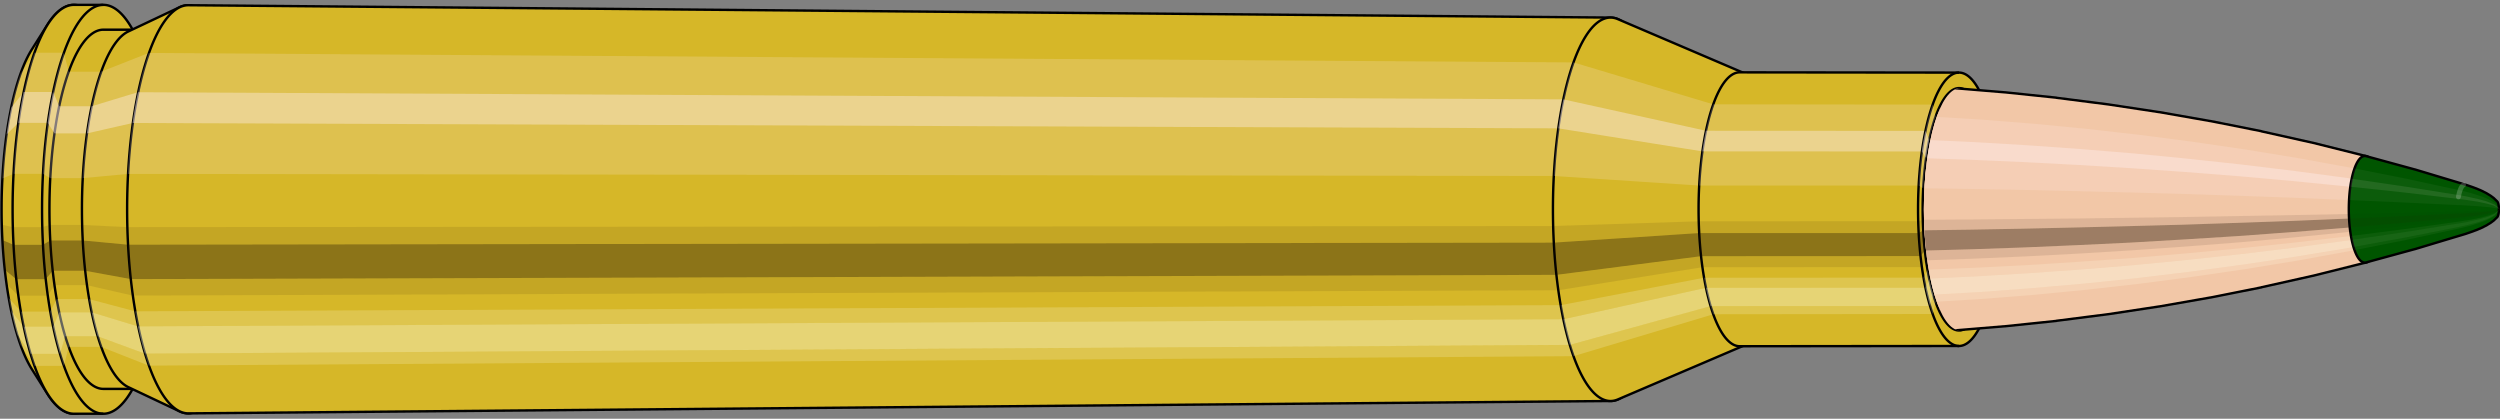 <svg viewBox="-0.452 -1.727 20.629 3.455" xmlns="http://www.w3.org/2000/svg" xmlns:xlink="http://www.w3.org/1999/xlink"><rect x="-0.452" y="-1.727" width="20.629" height="3.455" fill="#808080" stroke="none"/><defs><clipPath id="clip"><ellipse style="fill:white;stroke:none" cx="15.723"  cy="0"  rx="0.3"  ry="1"/><rect style="fill:white;" x="15.723"  y="-2"  width="100"  height="4"/></clipPath></defs><g id="calibersvg"><path style="fill:#d6b728;stroke:black;stroke-width:0.02;" d=" M -0.188 -1.321
 A 0.438 1.461 0 0 0 -0.188 1.321

 L -0.059 1.525
 A 0.506 1.687 0 1 0 -0.059 -1.525
 L -0.188 -1.321
 Z"/>
<path style="fill:#ffefef;opacity:0.2;" d=" M -0.282 -1.119
 A 0.438 1.461 0 0 0 -0.432 -0.254

 L -0.34 -0.293
 A 0.506 1.687 0 0 1 -0.167 -1.292

 L -0.282 -1.119
 Z "/>
<path style="fill:#ffefef;opacity:0.4;" d=" M -0.359 -0.838
 A 0.438 1.461 0 0 0 -0.397 -0.618

 L -0.301 -0.713
 A 0.506 1.687 0 0 1 -0.257 -0.968

 L -0.359 -0.838
 Z "/>
<path style="fill:#201000;opacity:0.1;" d=" M -0.437 0.127
 A 0.438 1.461 0 0 0 -0.432 0.254

 L -0.34 0.293
 A 0.506 1.687 0 0 1 -0.346 0.147

 L -0.437 0.127
 Z "/>
<path style="fill:#201000;opacity:0.4;" d=" M -0.432 0.254
 A 0.438 1.461 0 0 0 -0.412 0.5

 L -0.318 0.577
 A 0.506 1.687 0 0 1 -0.34 0.293

 L -0.432 0.254
 Z "/>
<path style="fill:#201000;opacity:0.1;" d=" M -0.412 0.5
 A 0.438 1.461 0 0 0 -0.397 0.618

 L -0.301 0.713
 A 0.506 1.687 0 0 1 -0.318 0.577

 L -0.412 0.5
 Z "/>
<path style="fill:#ffffe8;opacity:0.2;" d=" M -0.38 0.731
 A 0.438 1.461 0 0 0 -0.359 0.838

 L -0.257 0.968
 A 0.506 1.687 0 0 1 -0.28 0.844

 L -0.38 0.731
 Z "/>
<path style="fill:#ffffe8;opacity:0.4;" d=" M -0.359 0.838
 A 0.438 1.461 0 0 0 -0.31 1.033

 L -0.2 1.193
 A 0.506 1.687 0 0 1 -0.257 0.968

 L -0.359 0.838
 Z "/>
<path style="fill:#ffffe8;opacity:0.2;" d=" M -0.31 1.033
 A 0.438 1.461 0 0 0 -0.282 1.119

 L -0.167 1.292
 A 0.506 1.687 0 0 1 -0.2 1.193

 L -0.31 1.033
 Z "/>
<path style="fill:#d6b728;stroke:black;stroke-width:0.02;" d=" M 0.158 -1.687
 A 0.506 1.687 0 0 0 0.158 1.687

 L 0.401 1.687
 A 0.506 1.687 0 0 0 0.401 -1.687
 L 0.158 -1.687
 Z "/>
<path style="fill:#ffefef;opacity:0.2;" d=" M -0.167 -1.292
 A 0.506 1.687 0 0 0 -0.34 -0.293

 L -0.098 -0.293
 A 0.506 1.687 0 0 1 0.075 -1.292

 L -0.167 -1.292
 Z "/>
<path style="fill:#ffefef;opacity:0.4;" d=" M -0.257 -0.968
 A 0.506 1.687 0 0 0 -0.301 -0.713

 L -0.058 -0.713
 A 0.506 1.687 0 0 1 -0.014 -0.968

 L -0.257 -0.968
 Z "/>
<path style="fill:#201000;opacity:0.1;" d=" M -0.346 0.147
 A 0.506 1.687 0 0 0 -0.34 0.293

 L -0.098 0.293
 A 0.506 1.687 0 0 1 -0.103 0.147

 L -0.346 0.147
 Z "/>
<path style="fill:#201000;opacity:0.4;" d=" M -0.34 0.293
 A 0.506 1.687 0 0 0 -0.318 0.577

 L -0.075 0.577
 A 0.506 1.687 0 0 1 -0.098 0.293

 L -0.34 0.293
 Z "/>
<path style="fill:#201000;opacity:0.1;" d=" M -0.318 0.577
 A 0.506 1.687 0 0 0 -0.301 0.713

 L -0.058 0.713
 A 0.506 1.687 0 0 1 -0.075 0.577

 L -0.318 0.577
 Z "/>
<path style="fill:#ffffe8;opacity:0.2;" d=" M -0.28 0.844
 A 0.506 1.687 0 0 0 -0.257 0.968

 L -0.014 0.968
 A 0.506 1.687 0 0 1 -0.038 0.844

 L -0.28 0.844
 Z "/>
<path style="fill:#ffffe8;opacity:0.4;" d=" M -0.257 0.968
 A 0.506 1.687 0 0 0 -0.2 1.193

 L 0.043 1.193
 A 0.506 1.687 0 0 1 -0.014 0.968

 L -0.257 0.968
 Z "/>
<path style="fill:#ffffe8;opacity:0.2;" d=" M -0.2 1.193
 A 0.506 1.687 0 0 0 -0.167 1.292

 L 0.075 1.292
 A 0.506 1.687 0 0 1 0.043 1.193

 L -0.2 1.193
 Z "/>
<path style="fill:#d6b728;stroke:black;stroke-width:0.02;" d=" M 0.401 -1.482
 A 0.445 1.482 0 0 0 0.401 1.482

 L 0.668 1.482
 A 0.445 1.482 0 0 0 0.668 -1.482
 L 0.401 -1.482
 Z "/>
<path style="fill:none;stroke:black;stroke-width:0.02;" d=" M 0.401 -1.687
 A 0.506 1.687 0 0 0 0.401 1.687
"/>
<path style="fill:#ffefef;opacity:0.2;" d=" M 0.075 -1.292
 A 0.506 1.687 0 0 0 -0.098 -0.293

 L -0.037 -0.257
 L 0.23 -0.257
 A 0.445 1.482 0 0 1 0.382 -1.135

 L 0.115 -1.135
 L 0.075 -1.292
 Z "/>
<path style="fill:#ffefef;opacity:0.4;" d=" M -0.014 -0.968
 A 0.506 1.687 0 0 0 -0.058 -0.713

 L -0.002 -0.626
 L 0.265 -0.626
 A 0.445 1.482 0 0 1 0.304 -0.85

 L 0.037 -0.85
 L -0.014 -0.968
 Z "/>
<path style="fill:#201000;opacity:0.1;" d=" M -0.103 0.147
 A 0.506 1.687 0 0 0 -0.098 0.293

 L -0.037 0.257
 L 0.23 0.257
 A 0.445 1.482 0 0 1 0.225 0.129

 L -0.042 0.129
 L -0.103 0.147
 Z "/>
<path style="fill:#201000;opacity:0.4;" d=" M -0.098 0.293
 A 0.506 1.687 0 0 0 -0.075 0.577

 L -0.017 0.507
 L 0.25 0.507
 A 0.445 1.482 0 0 1 0.23 0.257

 L -0.037 0.257
 L -0.098 0.293
 Z "/>
<path style="fill:#201000;opacity:0.1;" d=" M -0.075 0.577
 A 0.506 1.687 0 0 0 -0.058 0.713

 L -0.002 0.626
 L 0.265 0.626
 A 0.445 1.482 0 0 1 0.25 0.507

 L -0.017 0.507
 L -0.075 0.577
 Z "/>
<path style="fill:#ffffe8;opacity:0.2;" d=" M -0.038 0.844
 A 0.506 1.687 0 0 0 -0.014 0.968

 L 0.037 0.85
 L 0.304 0.85
 A 0.445 1.482 0 0 1 0.283 0.741

 L 0.016 0.741
 L -0.038 0.844
 Z "/>
<path style="fill:#ffffe8;opacity:0.4;" d=" M -0.014 0.968
 A 0.506 1.687 0 0 0 0.043 1.193

 L 0.086 1.048
 L 0.354 1.048
 A 0.445 1.482 0 0 1 0.304 0.85

 L 0.037 0.85
 L -0.014 0.968
 Z "/>
<path style="fill:#ffffe8;opacity:0.2;" d=" M 0.043 1.193
 A 0.506 1.687 0 0 0 0.075 1.292

 L 0.115 1.135
 L 0.382 1.135
 A 0.445 1.482 0 0 1 0.354 1.048

 L 0.086 1.048
 L 0.043 1.193
 Z "/>
<path style="fill:#d6b728;stroke:black;stroke-width:0.02;" d=" M 0.606 -1.467
 A 0.445 1.482 0 0 0 0.606 1.467

 L 1.029 1.667
 A 0.505 1.684 0 1 0 1.029 -1.667
 L 0.606 -1.467
 Z "/>
<path style="fill:#ffefef;opacity:0.2;" d=" M 0.382 -1.135
 A 0.445 1.482 0 0 0 0.23 -0.257

 L 0.603 -0.292
 A 0.505 1.684 0 0 1 0.776 -1.29

 L 0.382 -1.135
 Z "/>
<path style="fill:#ffefef;opacity:0.4;" d=" M 0.304 -0.85
 A 0.445 1.482 0 0 0 0.265 -0.626

 L 0.642 -0.712
 A 0.505 1.684 0 0 1 0.686 -0.966

 L 0.304 -0.85
 Z "/>
<path style="fill:#201000;opacity:0.1;" d=" M 0.225 0.129
 A 0.445 1.482 0 0 0 0.23 0.257

 L 0.603 0.292
 A 0.505 1.684 0 0 1 0.597 0.147

 L 0.225 0.129
 Z "/>
<path style="fill:#201000;opacity:0.4;" d=" M 0.23 0.257
 A 0.445 1.482 0 0 0 0.25 0.507

 L 0.626 0.576
 A 0.505 1.684 0 0 1 0.603 0.292

 L 0.23 0.257
 Z "/>
<path style="fill:#201000;opacity:0.1;" d=" M 0.25 0.507
 A 0.445 1.482 0 0 0 0.265 0.626

 L 0.642 0.712
 A 0.505 1.684 0 0 1 0.626 0.576

 L 0.25 0.507
 Z "/>
<path style="fill:#ffffe8;opacity:0.2;" d=" M 0.283 0.741
 A 0.445 1.482 0 0 0 0.304 0.85

 L 0.686 0.966
 A 0.505 1.684 0 0 1 0.663 0.842

 L 0.283 0.741
 Z "/>
<path style="fill:#ffffe8;opacity:0.4;" d=" M 0.304 0.85
 A 0.445 1.482 0 0 0 0.354 1.048

 L 0.743 1.191
 A 0.505 1.684 0 0 1 0.686 0.966

 L 0.304 0.85
 Z "/>
<path style="fill:#ffffe8;opacity:0.2;" d=" M 0.354 1.048
 A 0.445 1.482 0 0 0 0.382 1.135

 L 0.776 1.29
 A 0.505 1.684 0 0 1 0.743 1.191

 L 0.354 1.048
 Z "/>
<path style="fill:#d6b728;stroke:black;stroke-width:0.02;" d=" M 1.102 -1.684
 A 0.505 1.684 0 1 0 1.102 1.684

 L 12.839 1.582
 A 0.475 1.582 0 0 0 12.839 -1.582
 L 1.102 -1.684
 Z "/>
<path style="fill:#ffefef;opacity:0.2;" d=" M 0.776 -1.29
 A 0.505 1.684 0 0 0 0.603 -0.292

 L 12.37 -0.275
 A 0.475 1.582 0 0 1 12.532 -1.212

 L 0.776 -1.29
 Z "/>
<path style="fill:#ffefef;opacity:0.4;" d=" M 0.686 -0.966
 A 0.505 1.684 0 0 0 0.642 -0.712

 L 12.407 -0.668
 A 0.475 1.582 0 0 1 12.449 -0.907

 L 0.686 -0.966
 Z "/>
<path style="fill:#201000;opacity:0.1;" d=" M 0.597 0.147
 A 0.505 1.684 0 0 0 0.603 0.292

 L 12.37 0.275
 A 0.475 1.582 0 0 1 12.365 0.138

 L 0.597 0.147
 Z "/>
<path style="fill:#201000;opacity:0.4;" d=" M 0.603 0.292
 A 0.505 1.684 0 0 0 0.626 0.576

 L 12.392 0.541
 A 0.475 1.582 0 0 1 12.37 0.275

 L 0.603 0.292
 Z "/>
<path style="fill:#201000;opacity:0.1;" d=" M 0.626 0.576
 A 0.505 1.684 0 0 0 0.642 0.712

 L 12.407 0.668
 A 0.475 1.582 0 0 1 12.392 0.541

 L 0.626 0.576
 Z "/>
<path style="fill:#ffffe8;opacity:0.2;" d=" M 0.663 0.842
 A 0.505 1.684 0 0 0 0.686 0.966

 L 12.449 0.907
 A 0.475 1.582 0 0 1 12.427 0.791

 L 0.663 0.842
 Z "/>
<path style="fill:#ffffe8;opacity:0.4;" d=" M 0.686 0.966
 A 0.505 1.684 0 0 0 0.743 1.191

 L 12.502 1.119
 A 0.475 1.582 0 0 1 12.449 0.907

 L 0.686 0.966
 Z "/>
<path style="fill:#ffffe8;opacity:0.2;" d=" M 0.743 1.191
 A 0.505 1.684 0 0 0 0.776 1.29

 L 12.532 1.212
 A 0.475 1.582 0 0 1 12.502 1.119

 L 0.743 1.191
 Z "/>
<path style="fill:#d6b728;stroke:black;stroke-width:0.02;" d=" M 12.898 -1.569
 A 0.475 1.582 0 1 0 12.898 1.569

 L 13.946 1.121
 A 0.339 1.13 0 0 0 13.946 -1.121
 L 12.898 -1.569
 Z "/>
<path style="fill:#ffefef;opacity:0.2;" d=" M 12.532 -1.212
 A 0.475 1.582 0 0 0 12.37 -0.275

 L 13.569 -0.196
 A 0.339 1.13 0 0 1 13.685 -0.866

 L 12.532 -1.212
 Z "/>
<path style="fill:#ffefef;opacity:0.4;" d=" M 12.449 -0.907
 A 0.475 1.582 0 0 0 12.407 -0.668

 L 13.595 -0.478
 A 0.339 1.13 0 0 1 13.625 -0.648

 L 12.449 -0.907
 Z "/>
<path style="fill:#201000;opacity:0.1;" d=" M 12.365 0.138
 A 0.475 1.582 0 0 0 12.37 0.275

 L 13.569 0.196
 A 0.339 1.13 0 0 1 13.565 0.099

 L 12.365 0.138
 Z "/>
<path style="fill:#201000;opacity:0.4;" d=" M 12.37 0.275
 A 0.475 1.582 0 0 0 12.392 0.541

 L 13.584 0.387
 A 0.339 1.13 0 0 1 13.569 0.196

 L 12.37 0.275
 Z "/>
<path style="fill:#201000;opacity:0.1;" d=" M 12.392 0.541
 A 0.475 1.582 0 0 0 12.407 0.668

 L 13.595 0.478
 A 0.339 1.13 0 0 1 13.584 0.387

 L 12.392 0.541
 Z "/>
<path style="fill:#ffffe8;opacity:0.2;" d=" M 12.427 0.791
 A 0.475 1.582 0 0 0 12.449 0.907

 L 13.625 0.648
 A 0.339 1.13 0 0 1 13.609 0.565

 L 12.427 0.791
 Z "/>
<path style="fill:#ffffe8;opacity:0.4;" d=" M 12.449 0.907
 A 0.475 1.582 0 0 0 12.502 1.119

 L 13.663 0.799
 A 0.339 1.13 0 0 1 13.625 0.648

 L 12.449 0.907
 Z "/>
<path style="fill:#ffffe8;opacity:0.2;" d=" M 12.502 1.119
 A 0.475 1.582 0 0 0 12.532 1.212

 L 13.685 0.866
 A 0.339 1.13 0 0 1 13.663 0.799

 L 12.502 1.119
 Z "/>
<path style="fill:#d6b728;stroke:black;stroke-width:0.02;" d=" M 13.903 -1.13
 A 0.339 1.13 0 1 0 13.903 1.13

 L 15.713 1.128
 A 0.338 1.128 0 0 0 15.713 -1.128
 L 13.903 -1.13
 Z "/>
<path style="fill:#ffefef;opacity:0.2;" d=" M 13.685 -0.866
 A 0.339 1.13 0 0 0 13.569 -0.196

 L 15.38 -0.196
 A 0.338 1.128 0 0 1 15.495 -0.864

 L 13.685 -0.866
 Z "/>
<path style="fill:#ffefef;opacity:0.4;" d=" M 13.625 -0.648
 A 0.339 1.13 0 0 0 13.595 -0.478

 L 15.406 -0.477
 A 0.338 1.128 0 0 1 15.436 -0.647

 L 13.625 -0.648
 Z "/>
<path style="fill:#201000;opacity:0.1;" d=" M 13.565 0.099
 A 0.339 1.13 0 0 0 13.569 0.196

 L 15.38 0.196
 A 0.338 1.128 0 0 1 15.376 0.098

 L 13.565 0.099
 Z "/>
<path style="fill:#201000;opacity:0.4;" d=" M 13.569 0.196
 A 0.339 1.13 0 0 0 13.584 0.387

 L 15.395 0.386
 A 0.338 1.128 0 0 1 15.38 0.196

 L 13.569 0.196
 Z "/>
<path style="fill:#201000;opacity:0.1;" d=" M 13.584 0.387
 A 0.339 1.13 0 0 0 13.595 0.478

 L 15.406 0.477
 A 0.338 1.128 0 0 1 15.395 0.386

 L 13.584 0.387
 Z "/>
<path style="fill:#ffffe8;opacity:0.2;" d=" M 13.609 0.565
 A 0.339 1.13 0 0 0 13.625 0.648

 L 15.436 0.647
 A 0.338 1.128 0 0 1 15.42 0.564

 L 13.609 0.565
 Z "/>
<path style="fill:#ffffe8;opacity:0.4;" d=" M 13.625 0.648
 A 0.339 1.13 0 0 0 13.663 0.799

 L 15.474 0.798
 A 0.338 1.128 0 0 1 15.436 0.647

 L 13.625 0.648
 Z "/>
<path style="fill:#ffffe8;opacity:0.2;" d=" M 13.663 0.799
 A 0.339 1.13 0 0 0 13.685 0.866

 L 15.495 0.864
 A 0.338 1.128 0 0 1 15.474 0.798

 L 13.663 0.799
 Z "/>
<ellipse style="fill:black;opacity:0.7;" cx="15.713"  cy="0"  rx="0.3"  ry="1"/>
<path style="fill:none;stroke:black;stroke-width:0.02" d=" M 15.713 1
 A 0.3 1 0 0 0 15.713 -1
"/>
<path style="fill:none;stroke:black;stroke-width:0.02;" d=" M 15.713 -1.128
 A 0.338 1.128 0 0 0 15.713 1.128
"/>
<path style="fill:none;stroke:black;stroke-width:0.02;" d=" M 15.713 -1
 A 0.3 1 0 0 0 15.713 1
"/>
<path style="fill:#ffefef;opacity:0.2;" d=" M 15.495 -0.864
 A 0.338 1.128 0 0 0 15.38 -0.196

 L 15.417 -0.174
 A 0.3 1 0 0 1 15.52 -0.766

 L 15.495 -0.864
 Z "/>
<path style="fill:#ffefef;opacity:0.4;" d=" M 15.436 -0.647
 A 0.338 1.128 0 0 0 15.406 -0.477

 L 15.441 -0.423
 A 0.3 1 0 0 1 15.467 -0.574

 L 15.436 -0.647
 Z "/>
<path style="fill:#201000;opacity:0.1;" d=" M 15.376 0.098
 A 0.338 1.128 0 0 0 15.38 0.196

 L 15.417 0.174
 A 0.3 1 0 0 1 15.414 0.087

 L 15.376 0.098
 Z "/>
<path style="fill:#201000;opacity:0.4;" d=" M 15.38 0.196
 A 0.338 1.128 0 0 0 15.395 0.386

 L 15.431 0.342
 A 0.3 1 0 0 1 15.417 0.174

 L 15.38 0.196
 Z "/>
<path style="fill:#201000;opacity:0.1;" d=" M 15.395 0.386
 A 0.338 1.128 0 0 0 15.406 0.477

 L 15.441 0.423
 A 0.3 1 0 0 1 15.431 0.342

 L 15.395 0.386
 Z "/>
<path style="fill:#ffffe8;opacity:0.2;" d=" M 15.42 0.564
 A 0.338 1.128 0 0 0 15.436 0.647

 L 15.467 0.574
 A 0.3 1 0 0 1 15.453 0.5

 L 15.42 0.564
 Z "/>
<path style="fill:#ffffe8;opacity:0.4;" d=" M 15.436 0.647
 A 0.338 1.128 0 0 0 15.474 0.798

 L 15.501 0.707
 A 0.3 1 0 0 1 15.467 0.574

 L 15.436 0.647
 Z "/>
<path style="fill:#ffffe8;opacity:0.2;" d=" M 15.474 0.798
 A 0.338 1.128 0 0 0 15.495 0.864

 L 15.52 0.766
 A 0.3 1 0 0 1 15.501 0.707

 L 15.474 0.798
 Z "/>
</g><g clip-path="url(#clip)"><g id="bulletsvg" transform="translate(11.111 0)"><path style="fill:#f2c7a7;stroke:black;stroke-width:0.02;" d=" M -0.06 -0.566
 A 0.18 0.6 0 0 0 -0.06 0.566

 L 0.021 0.661
 A 0.21 0.7 0 1 0 0.021 -0.661
 L -0.06 -0.566
 Z"/>
<path style="fill:#ffefef;opacity:0.2;" d=" M -0.116 -0.46
 A 0.18 0.6 0 0 0 -0.177 -0.104

 L -0.116 -0.122
 A 0.21 0.7 0 0 1 -0.044 -0.536

 L -0.116 -0.46
 Z "/>
<path style="fill:#ffefef;opacity:0.4;" d=" M -0.147 -0.344
 A 0.18 0.6 0 0 0 -0.163 -0.254

 L -0.1 -0.296
 A 0.21 0.7 0 0 1 -0.081 -0.402

 L -0.147 -0.344
 Z "/>
<path style="fill:#201000;opacity:0.1;" d=" M -0.179 0.052
 A 0.18 0.6 0 0 0 -0.177 0.104

 L -0.116 0.122
 A 0.21 0.7 0 0 1 -0.118 0.061

 L -0.179 0.052
 Z "/>
<path style="fill:#201000;opacity:0.4;" d=" M -0.177 0.104
 A 0.18 0.6 0 0 0 -0.169 0.205

 L -0.107 0.239
 A 0.21 0.7 0 0 1 -0.116 0.122

 L -0.177 0.104
 Z "/>
<path style="fill:#201000;opacity:0.1;" d=" M -0.169 0.205
 A 0.18 0.6 0 0 0 -0.163 0.254

 L -0.1 0.296
 A 0.21 0.7 0 0 1 -0.107 0.239

 L -0.169 0.205
 Z "/>
<path style="fill:#ffffe8;opacity:0.2;" d=" M -0.156 0.3
 A 0.18 0.6 0 0 0 -0.147 0.344

 L -0.081 0.402
 A 0.21 0.7 0 0 1 -0.091 0.35

 L -0.156 0.3
 Z "/>
<path style="fill:#ffffe8;opacity:0.4;" d=" M -0.147 0.344
 A 0.18 0.6 0 0 0 -0.127 0.424

 L -0.058 0.495
 A 0.21 0.7 0 0 1 -0.081 0.402

 L -0.147 0.344
 Z "/>
<path style="fill:#ffffe8;opacity:0.2;" d=" M -0.127 0.424
 A 0.18 0.6 0 0 0 -0.116 0.46

 L -0.044 0.536
 A 0.21 0.7 0 0 1 -0.058 0.495

 L -0.127 0.424
 Z "/>
<path style="fill:#f2c7a7;stroke:black;stroke-width:0.02;" d=" M 0.072 -0.697
 A 0.21 0.7 0 0 0 0.072 0.697

 L 1.061 0.996
 A 0.3 1 0 1 0 1.061 -0.996
 L 0.072 -0.697
 Z "/>
<path style="fill:#ffefef;opacity:0.2;" d=" M -0.044 -0.536
 A 0.21 0.7 0 0 0 -0.116 -0.122

 L 0.792 -0.174
 A 0.3 1 0 0 1 0.895 -0.766

 L -0.044 -0.536
 Z "/>
<path style="fill:#ffefef;opacity:0.4;" d=" M -0.081 -0.402
 A 0.21 0.7 0 0 0 -0.1 -0.296

 L 0.816 -0.423
 A 0.3 1 0 0 1 0.842 -0.574

 L -0.081 -0.402
 Z "/>
<path style="fill:#201000;opacity:0.1;" d=" M -0.118 0.061
 A 0.21 0.7 0 0 0 -0.116 0.122

 L 0.792 0.174
 A 0.3 1 0 0 1 0.789 0.087

 L -0.118 0.061
 Z "/>
<path style="fill:#201000;opacity:0.4;" d=" M -0.116 0.122
 A 0.21 0.7 0 0 0 -0.107 0.239

 L 0.806 0.342
 A 0.3 1 0 0 1 0.792 0.174

 L -0.116 0.122
 Z "/>
<path style="fill:#201000;opacity:0.1;" d=" M -0.107 0.239
 A 0.21 0.7 0 0 0 -0.1 0.296

 L 0.816 0.423
 A 0.3 1 0 0 1 0.806 0.342

 L -0.107 0.239
 Z "/>
<path style="fill:#ffffe8;opacity:0.2;" d=" M -0.091 0.35
 A 0.21 0.7 0 0 0 -0.081 0.402

 L 0.842 0.574
 A 0.3 1 0 0 1 0.828 0.5

 L -0.091 0.35
 Z "/>
<path style="fill:#ffffe8;opacity:0.4;" d=" M -0.081 0.402
 A 0.21 0.7 0 0 0 -0.058 0.495

 L 0.876 0.707
 A 0.3 1 0 0 1 0.842 0.574

 L -0.081 0.402
 Z "/>
<path style="fill:#ffffe8;opacity:0.2;" d=" M -0.058 0.495
 A 0.21 0.7 0 0 0 -0.044 0.536

 L 0.895 0.766
 A 0.3 1 0 0 1 0.876 0.707

 L -0.058 0.495
 Z "/>
<path style="fill:#f2c7a7;stroke:black;stroke-width:0.02;" d=" M 1.088 -1
 A 0.3 1 0 0 0 1.088 1

 L 4.053 1
 A 0.3 1 0 0 0 4.053 -1
 L 1.088 -1
 Z "/>
<path style="fill:#ffefef;opacity:0.2;" d=" M 0.895 -0.766
 A 0.3 1 0 0 0 0.792 -0.174

 L 3.757 -0.174
 A 0.3 1 0 0 1 3.86 -0.766

 L 0.895 -0.766
 Z "/>
<path style="fill:#ffefef;opacity:0.4;" d=" M 0.842 -0.574
 A 0.3 1 0 0 0 0.816 -0.423

 L 3.781 -0.423
 A 0.3 1 0 0 1 3.807 -0.574

 L 0.842 -0.574
 Z "/>
<path style="fill:#201000;opacity:0.1;" d=" M 0.789 0.087
 A 0.3 1 0 0 0 0.792 0.174

 L 3.757 0.174
 A 0.3 1 0 0 1 3.754 0.087

 L 0.789 0.087
 Z "/>
<path style="fill:#201000;opacity:0.4;" d=" M 0.792 0.174
 A 0.3 1 0 0 0 0.806 0.342

 L 3.771 0.342
 A 0.3 1 0 0 1 3.757 0.174

 L 0.792 0.174
 Z "/>
<path style="fill:#201000;opacity:0.1;" d=" M 0.806 0.342
 A 0.3 1 0 0 0 0.816 0.423

 L 3.781 0.423
 A 0.3 1 0 0 1 3.771 0.342

 L 0.806 0.342
 Z "/>
<path style="fill:#ffffe8;opacity:0.2;" d=" M 0.828 0.5
 A 0.3 1 0 0 0 0.842 0.574

 L 3.807 0.574
 A 0.3 1 0 0 1 3.793 0.5

 L 0.828 0.5
 Z "/>
<path style="fill:#ffffe8;opacity:0.4;" d=" M 0.842 0.574
 A 0.3 1 0 0 0 0.876 0.707

 L 3.841 0.707
 A 0.3 1 0 0 1 3.807 0.574

 L 0.842 0.574
 Z "/>
<path style="fill:#ffffe8;opacity:0.2;" d=" M 0.876 0.707
 A 0.3 1 0 0 0 0.895 0.766

 L 3.86 0.766
 A 0.3 1 0 0 1 3.841 0.707

 L 0.876 0.707
 Z "/>
<path style="fill:#f2c7a7;stroke:black;stroke-width:0.02;" d=" M 4.069 -0.999
 A 0.3 1 0 1 0 4.069 0.999

 L 4.317 0.954
 A 0.286 0.955 0 0 0 4.317 -0.954
 L 4.069 -0.999
 Z "/>
<path style="fill:#ffefef;opacity:0.2;" d=" M 3.86 -0.766
 A 0.3 1 0 0 0 3.757 -0.174

 L 4.02 -0.166
 A 0.286 0.955 0 0 1 4.118 -0.732

 L 3.86 -0.766
 Z "/>
<path style="fill:#ffefef;opacity:0.4;" d=" M 3.807 -0.574
 A 0.3 1 0 0 0 3.781 -0.423

 L 4.042 -0.404
 A 0.286 0.955 0 0 1 4.067 -0.548

 L 3.807 -0.574
 Z "/>
<path style="fill:#201000;opacity:0.1;" d=" M 3.754 0.087
 A 0.3 1 0 0 0 3.757 0.174

 L 4.02 0.166
 A 0.286 0.955 0 0 1 4.016 0.083

 L 3.754 0.087
 Z "/>
<path style="fill:#201000;opacity:0.4;" d=" M 3.757 0.174
 A 0.3 1 0 0 0 3.771 0.342

 L 4.033 0.327
 A 0.286 0.955 0 0 1 4.02 0.166

 L 3.757 0.174
 Z "/>
<path style="fill:#201000;opacity:0.1;" d=" M 3.771 0.342
 A 0.3 1 0 0 0 3.781 0.423

 L 4.042 0.404
 A 0.286 0.955 0 0 1 4.033 0.327

 L 3.771 0.342
 Z "/>
<path style="fill:#ffffe8;opacity:0.2;" d=" M 3.793 0.5
 A 0.3 1 0 0 0 3.807 0.574

 L 4.067 0.548
 A 0.286 0.955 0 0 1 4.054 0.477

 L 3.793 0.5
 Z "/>
<path style="fill:#ffffe8;opacity:0.4;" d=" M 3.807 0.574
 A 0.3 1 0 0 0 3.841 0.707

 L 4.099 0.675
 A 0.286 0.955 0 0 1 4.067 0.548

 L 3.807 0.574
 Z "/>
<path style="fill:#ffffe8;opacity:0.2;" d=" M 3.841 0.707
 A 0.3 1 0 0 0 3.86 0.766

 L 4.118 0.732
 A 0.286 0.955 0 0 1 4.099 0.675

 L 3.841 0.707
 Z "/>
<path style="fill:#f2c7a7;stroke:black;stroke-width:0.02;" d=" M 4.286 -0.954
 A 0.286 0.955 0 0 0 4.286 0.954

 L 4.535 0.999
 A 0.3 1 0 0 0 4.559 1
 L 4.981 0.965
 A 0.29 0.965 0 0 0 4.983 0.965
 L 5.405 0.921
 A 0.276 0.921 0 0 0 5.407 0.92
 L 5.829 0.866
 A 0.26 0.867 0 0 0 5.83 0.866
 L 6.252 0.802
 A 0.241 0.803 0 0 0 6.254 0.802
 L 6.675 0.728
 A 0.219 0.729 0 0 0 6.677 0.728
 L 7.098 0.644
 A 0.193 0.645 0 0 0 7.099 0.643
 L 7.52 0.549
 A 0.165 0.55 0 0 0 7.521 0.549
 L 7.941 0.444
 A 0.134 0.446 0 0 0 7.942 0.444
 L 7.963 0.439
 A 0.132 0.44 0 0 0 7.963 -0.439
 L 7.942 -0.444
 A 0.134 0.446 0 0 0 7.941 -0.444
 L 7.521 -0.549
 A 0.165 0.55 0 0 0 7.52 -0.549
 L 7.099 -0.643
 A 0.193 0.645 0 0 0 7.098 -0.644
 L 6.677 -0.728
 A 0.219 0.729 0 0 0 6.675 -0.728
 L 6.254 -0.802
 A 0.241 0.803 0 0 0 6.252 -0.802
 L 5.83 -0.866
 A 0.26 0.867 0 0 0 5.829 -0.866
 L 5.407 -0.92
 A 0.276 0.921 0 0 0 5.405 -0.921
 L 4.983 -0.965
 A 0.29 0.965 0 0 0 4.981 -0.965
 L 4.559 -1
 A 0.3 1 0 0 0 4.535 -0.999
 L 4.286 -0.954
 Z "/>
<path style="fill:#ffefef;opacity:0.2;" d=" M 4.118 -0.732
 A 0.286 0.955 0 0 0 4.02 -0.166

 L 4.256 -0.174
 L 4.689 -0.168
 L 5.124 -0.16
 L 5.562 -0.15
 L 6.004 -0.139
 L 6.448 -0.127
 L 6.896 -0.112
 L 7.346 -0.096
 L 7.8 -0.077
 L 7.822 -0.076
 A 0.132 0.44 0 0 1 7.867 -0.337

 L 7.845 -0.341
 L 7.402 -0.422
 L 6.962 -0.494
 L 6.523 -0.558
 L 6.086 -0.615
 L 5.652 -0.664
 L 5.219 -0.706
 L 4.787 -0.74
 L 4.358 -0.766
 L 4.118 -0.732
 Z "/>
<path style="fill:#ffefef;opacity:0.4;" d=" M 4.067 -0.548
 A 0.286 0.955 0 0 0 4.042 -0.404

 L 4.279 -0.423
 L 4.711 -0.408
 L 5.146 -0.389
 L 5.583 -0.366
 L 6.023 -0.339
 L 6.465 -0.308
 L 6.911 -0.273
 L 7.359 -0.233
 L 7.81 -0.188
 L 7.833 -0.186
 A 0.132 0.44 0 0 1 7.844 -0.252

 L 7.822 -0.256
 L 7.373 -0.316
 L 6.928 -0.37
 L 6.484 -0.418
 L 6.044 -0.461
 L 5.606 -0.497
 L 5.17 -0.528
 L 4.737 -0.554
 L 4.306 -0.574
 L 4.067 -0.548
 Z "/>
<path style="fill:#201000;opacity:0.1;" d=" M 4.016 0.083
 A 0.286 0.955 0 0 0 4.02 0.166

 L 4.256 0.174
 L 4.689 0.168
 L 5.124 0.16
 L 5.562 0.15
 L 6.004 0.139
 L 6.448 0.127
 L 6.896 0.112
 L 7.346 0.096
 L 7.8 0.077
 L 7.822 0.076
 A 0.132 0.44 0 0 1 7.821 0.038

 L 7.798 0.039
 L 7.344 0.048
 L 6.894 0.056
 L 6.446 0.064
 L 6.001 0.07
 L 5.56 0.076
 L 5.121 0.08
 L 4.685 0.084
 L 4.252 0.087
 L 4.016 0.083
 Z "/>
<path style="fill:#201000;opacity:0.4;" d=" M 4.02 0.166
 A 0.286 0.955 0 0 0 4.033 0.327

 L 4.269 0.342
 L 4.702 0.33
 L 5.136 0.315
 L 5.574 0.296
 L 6.015 0.275
 L 6.458 0.249
 L 6.904 0.221
 L 7.354 0.188
 L 7.806 0.152
 L 7.828 0.15
 A 0.132 0.44 0 0 1 7.822 0.076

 L 7.8 0.077
 L 7.346 0.096
 L 6.896 0.112
 L 6.448 0.127
 L 6.004 0.139
 L 5.562 0.15
 L 5.124 0.16
 L 4.689 0.168
 L 4.256 0.174
 L 4.02 0.166
 Z "/>
<path style="fill:#201000;opacity:0.1;" d=" M 4.033 0.327
 A 0.286 0.955 0 0 0 4.042 0.404

 L 4.279 0.423
 L 4.711 0.408
 L 5.146 0.389
 L 5.583 0.366
 L 6.023 0.339
 L 6.465 0.308
 L 6.911 0.273
 L 7.359 0.233
 L 7.81 0.188
 L 7.833 0.186
 A 0.132 0.44 0 0 1 7.828 0.15

 L 7.806 0.152
 L 7.354 0.188
 L 6.904 0.221
 L 6.458 0.249
 L 6.015 0.275
 L 5.574 0.296
 L 5.136 0.315
 L 4.702 0.33
 L 4.269 0.342
 L 4.033 0.327
 Z "/>
<path style="fill:#ffffe8;opacity:0.2;" d=" M 4.054 0.477
 A 0.286 0.955 0 0 0 4.067 0.548

 L 4.306 0.574
 L 4.737 0.554
 L 5.17 0.528
 L 5.606 0.497
 L 6.044 0.461
 L 6.484 0.418
 L 6.928 0.37
 L 7.373 0.316
 L 7.822 0.256
 L 7.844 0.252
 A 0.132 0.44 0 0 1 7.838 0.22

 L 7.815 0.223
 L 7.366 0.275
 L 6.919 0.322
 L 6.474 0.364
 L 6.033 0.402
 L 5.593 0.433
 L 5.157 0.461
 L 4.723 0.483
 L 4.291 0.5
 L 4.054 0.477
 Z "/>
<path style="fill:#ffffe8;opacity:0.4;" d=" M 4.067 0.548
 A 0.286 0.955 0 0 0 4.099 0.675

 L 4.339 0.707
 L 4.769 0.683
 L 5.201 0.651
 L 5.635 0.613
 L 6.071 0.568
 L 6.509 0.515
 L 6.949 0.456
 L 7.392 0.389
 L 7.837 0.315
 L 7.859 0.311
 A 0.132 0.44 0 0 1 7.844 0.252

 L 7.822 0.256
 L 7.373 0.316
 L 6.928 0.37
 L 6.484 0.418
 L 6.044 0.461
 L 5.606 0.497
 L 5.17 0.528
 L 4.737 0.554
 L 4.306 0.574
 L 4.067 0.548
 Z "/>
<path style="fill:#ffffe8;opacity:0.2;" d=" M 4.099 0.675
 A 0.286 0.955 0 0 0 4.118 0.732

 L 4.358 0.766
 L 4.787 0.74
 L 5.219 0.706
 L 5.652 0.664
 L 6.086 0.615
 L 6.523 0.558
 L 6.962 0.494
 L 7.402 0.422
 L 7.845 0.341
 L 7.867 0.337
 A 0.132 0.44 0 0 1 7.859 0.311

 L 7.837 0.315
 L 7.392 0.389
 L 6.949 0.456
 L 6.509 0.515
 L 6.071 0.568
 L 5.635 0.613
 L 5.201 0.651
 L 4.769 0.683
 L 4.339 0.707
 L 4.099 0.675
 Z "/>
<path style="fill:#005500;stroke:black;stroke-width:0.02;" d=" M 7.963 -0.438
 A 0.132 0.44 0 1 0 7.963 0.438

 L 8.362 0.329
 A 0.099 0.33 0 0 0 8.363 0.329
 L 8.782 0.203
 A 0.061 0.204 0 0 0 8.782 0.203
 L 8.811 0.193
 A 0.058 0.194 0 0 0 8.811 0.193
 L 8.84 0.183
 A 0.055 0.184 0 0 0 8.84 0.183
 L 8.869 0.172
 A 0.052 0.173 0 0 0 8.87 0.172
 L 8.898 0.16
 A 0.048 0.161 0 0 0 8.899 0.16
 L 8.927 0.147
 A 0.044 0.148 0 0 0 8.928 0.146
 L 8.956 0.132
 A 0.04 0.133 0 0 0 8.957 0.131
 L 8.985 0.114
 A 0.035 0.116 0 0 0 8.987 0.113
 L 9.014 0.093
 A 0.029 0.095 0 0 0 9.016 0.091
 L 9.043 0.065
 A 0.02 0.068 0 0 0 9.043 -0.065
 L 9.016 -0.091
 A 0.029 0.095 0 0 0 9.014 -0.093
 L 8.987 -0.113
 A 0.035 0.116 0 0 0 8.985 -0.114
 L 8.957 -0.131
 A 0.04 0.133 0 0 0 8.956 -0.132
 L 8.928 -0.146
 A 0.044 0.148 0 0 0 8.927 -0.147
 L 8.899 -0.16
 A 0.048 0.161 0 0 0 8.898 -0.16
 L 8.87 -0.172
 A 0.052 0.173 0 0 0 8.869 -0.172
 L 8.84 -0.183
 A 0.055 0.184 0 0 0 8.84 -0.183
 L 8.811 -0.193
 A 0.058 0.194 0 0 0 8.811 -0.193
 L 8.782 -0.203
 A 0.061 0.204 0 0 0 8.782 -0.203
 L 8.363 -0.329
 A 0.099 0.33 0 0 0 8.362 -0.329
 L 7.963 -0.438
 Z "/>
<path style="fill:#ffefef;opacity:0.047;" d=" M 7.867 -0.337
 A 0.132 0.44 0 0 0 7.822 -0.076

 L 8.256 -0.057
 L 8.716 -0.035
 L 8.748 -0.034
 L 8.78 -0.032
 L 8.812 -0.03
 L 8.845 -0.028
 L 8.877 -0.026
 L 8.911 -0.023
 L 8.945 -0.02
 L 8.98 -0.017
 L 9.017 -0.012
 A 0.02 0.068 0 0 1 9.024 -0.052

 L 8.99 -0.073
 L 8.957 -0.089
 L 8.925 -0.102
 L 8.893 -0.113
 L 8.861 -0.123
 L 8.83 -0.133
 L 8.799 -0.141
 L 8.768 -0.149
 L 8.737 -0.156
 L 8.29 -0.253
 L 7.867 -0.337
 Z "/>
<path style="fill:#ffefef;opacity:0.094;" d=" M 7.844 -0.252
 A 0.132 0.44 0 0 0 7.833 -0.186

 L 8.264 -0.14
 L 8.721 -0.086
 L 8.752 -0.082
 L 8.784 -0.078
 L 8.816 -0.073
 L 8.848 -0.068
 L 8.881 -0.063
 L 8.914 -0.056
 L 8.948 -0.049
 L 8.982 -0.04
 L 9.019 -0.029
 A 0.02 0.068 0 0 1 9.021 -0.039

 L 8.985 -0.054
 L 8.951 -0.067
 L 8.917 -0.076
 L 8.885 -0.085
 L 8.852 -0.092
 L 8.82 -0.099
 L 8.789 -0.106
 L 8.757 -0.112
 L 8.726 -0.117
 L 8.273 -0.189
 L 7.844 -0.252
 Z "/>
<path style="fill:#201000;opacity:0.024;" d=" M 7.821 0.038
 A 0.132 0.44 0 0 0 7.822 0.076

 L 8.256 0.057
 L 8.716 0.035
 L 8.748 0.034
 L 8.78 0.032
 L 8.812 0.03
 L 8.845 0.028
 L 8.877 0.026
 L 8.911 0.023
 L 8.945 0.02
 L 8.98 0.017
 L 9.017 0.012
 A 0.02 0.068 0 0 1 9.017 0.006

 L 8.98 0.008
 L 8.944 0.01
 L 8.91 0.012
 L 8.877 0.013
 L 8.844 0.014
 L 8.811 0.015
 L 8.779 0.016
 L 8.747 0.017
 L 8.715 0.018
 L 8.255 0.029
 L 7.821 0.038
 Z "/>
<path style="fill:#201000;opacity:0.094;" d=" M 7.822 0.076
 A 0.132 0.44 0 0 0 7.828 0.15

 L 8.261 0.113
 L 8.719 0.07
 L 8.75 0.067
 L 8.782 0.063
 L 8.814 0.059
 L 8.847 0.055
 L 8.879 0.051
 L 8.913 0.045
 L 8.947 0.04
 L 8.981 0.033
 L 9.018 0.023
 A 0.02 0.068 0 0 1 9.017 0.012

 L 8.98 0.017
 L 8.945 0.02
 L 8.911 0.023
 L 8.877 0.026
 L 8.845 0.028
 L 8.812 0.03
 L 8.78 0.032
 L 8.748 0.034
 L 8.716 0.035
 L 8.256 0.057
 L 7.822 0.076
 Z "/>
<path style="fill:#201000;opacity:0.024;" d=" M 7.828 0.15
 A 0.132 0.44 0 0 0 7.833 0.186

 L 8.264 0.14
 L 8.721 0.086
 L 8.752 0.082
 L 8.784 0.078
 L 8.816 0.073
 L 8.848 0.068
 L 8.881 0.063
 L 8.914 0.056
 L 8.948 0.049
 L 8.982 0.04
 L 9.019 0.029
 A 0.02 0.068 0 0 1 9.018 0.023

 L 8.981 0.033
 L 8.947 0.04
 L 8.913 0.045
 L 8.879 0.051
 L 8.847 0.055
 L 8.814 0.059
 L 8.782 0.063
 L 8.75 0.067
 L 8.719 0.07
 L 8.261 0.113
 L 7.828 0.15
 Z "/>
<path style="fill:#ffffe8;opacity:0.047;" d=" M 7.838 0.22
 A 0.132 0.44 0 0 0 7.844 0.252

 L 8.273 0.189
 L 8.726 0.117
 L 8.757 0.112
 L 8.789 0.106
 L 8.82 0.099
 L 8.852 0.092
 L 8.885 0.085
 L 8.917 0.076
 L 8.951 0.067
 L 8.985 0.054
 L 9.021 0.039
 A 0.02 0.068 0 0 1 9.02 0.034

 L 8.983 0.048
 L 8.949 0.058
 L 8.916 0.067
 L 8.883 0.074
 L 8.85 0.081
 L 8.818 0.087
 L 8.786 0.092
 L 8.755 0.097
 L 8.723 0.102
 L 8.268 0.165
 L 7.838 0.22
 Z "/>
<path style="fill:#ffffe8;opacity:0.094;" d=" M 7.844 0.252
 A 0.132 0.44 0 0 0 7.859 0.311

 L 8.284 0.233
 L 8.733 0.144
 L 8.764 0.137
 L 8.795 0.13
 L 8.826 0.122
 L 8.858 0.114
 L 8.89 0.105
 L 8.922 0.094
 L 8.955 0.082
 L 8.988 0.067
 L 9.023 0.048
 A 0.02 0.068 0 0 1 9.021 0.039

 L 8.985 0.054
 L 8.951 0.067
 L 8.917 0.076
 L 8.885 0.085
 L 8.852 0.092
 L 8.82 0.099
 L 8.789 0.106
 L 8.757 0.112
 L 8.726 0.117
 L 8.273 0.189
 L 7.844 0.252
 Z "/>
<path style="fill:#ffffe8;opacity:0.047;" d=" M 7.859 0.311
 A 0.132 0.44 0 0 0 7.867 0.337

 L 8.29 0.253
 L 8.737 0.156
 L 8.768 0.149
 L 8.799 0.141
 L 8.83 0.133
 L 8.861 0.123
 L 8.893 0.113
 L 8.925 0.102
 L 8.957 0.089
 L 8.99 0.073
 L 9.024 0.052
 A 0.02 0.068 0 0 1 9.023 0.048

 L 8.988 0.067
 L 8.955 0.082
 L 8.922 0.094
 L 8.89 0.105
 L 8.858 0.114
 L 8.826 0.122
 L 8.795 0.13
 L 8.764 0.137
 L 8.733 0.144
 L 8.284 0.233
 L 7.859 0.311
 Z "/>
<path style="fill:#ffefef;opacity:0.047;" d=" M 9.024 -0.052
 A 0.02 0.068 0 0 0 9.017 -0.012

 L 9.066 0
 A 0 0 0 0 1 9.066 0

 L 9.024 -0.052
 Z "/>
<path style="fill:#ffefef;opacity:0.094;" d=" M 9.021 -0.039
 A 0.02 0.068 0 0 0 9.019 -0.029

 L 9.066 0
 A 0 0 0 0 1 9.066 0

 L 9.021 -0.039
 Z "/>
<path style="fill:#201000;opacity:0.024;" d=" M 9.017 0.006
 A 0.02 0.068 0 0 0 9.017 0.012

 L 9.066 0
 A 0 0 0 0 1 9.066 0

 L 9.017 0.006
 Z "/>
<path style="fill:#201000;opacity:0.094;" d=" M 9.017 0.012
 A 0.02 0.068 0 0 0 9.018 0.023

 L 9.066 0
 A 0 0 0 0 1 9.066 0

 L 9.017 0.012
 Z "/>
<path style="fill:#201000;opacity:0.024;" d=" M 9.018 0.023
 A 0.02 0.068 0 0 0 9.019 0.029

 L 9.066 0
 A 0 0 0 0 1 9.066 0

 L 9.018 0.023
 Z "/>
<path style="fill:#ffffe8;opacity:0.047;" d=" M 9.02 0.034
 A 0.02 0.068 0 0 0 9.021 0.039

 L 9.066 0
 A 0 0 0 0 1 9.066 0

 L 9.02 0.034
 Z "/>
<path style="fill:#ffffe8;opacity:0.094;" d=" M 9.021 0.039
 A 0.02 0.068 0 0 0 9.023 0.048

 L 9.066 0
 A 0 0 0 0 1 9.066 0

 L 9.021 0.039
 Z "/>
<path style="fill:#ffffe8;opacity:0.047;" d=" M 9.023 0.048
 A 0.02 0.068 0 0 0 9.024 0.052

 L 9.066 0
 A 0 0 0 0 1 9.066 0

 L 9.023 0.048
 Z "/>
<path style="fill:none;stroke:white;stroke-width:0.04;opacity:0.2;stroke-linecap:round" d=" M 4.499 -0.985
 A 0.3 1 0 0 0 4.291 -0.5
"/>
<path style="fill:none;stroke:white;stroke-width:0.04;opacity:0.2;stroke-linecap:round" d=" M 8.765 -0.201
 A 0.061 0.204 0 0 0 8.723 -0.102
"/>
</g></g></svg>